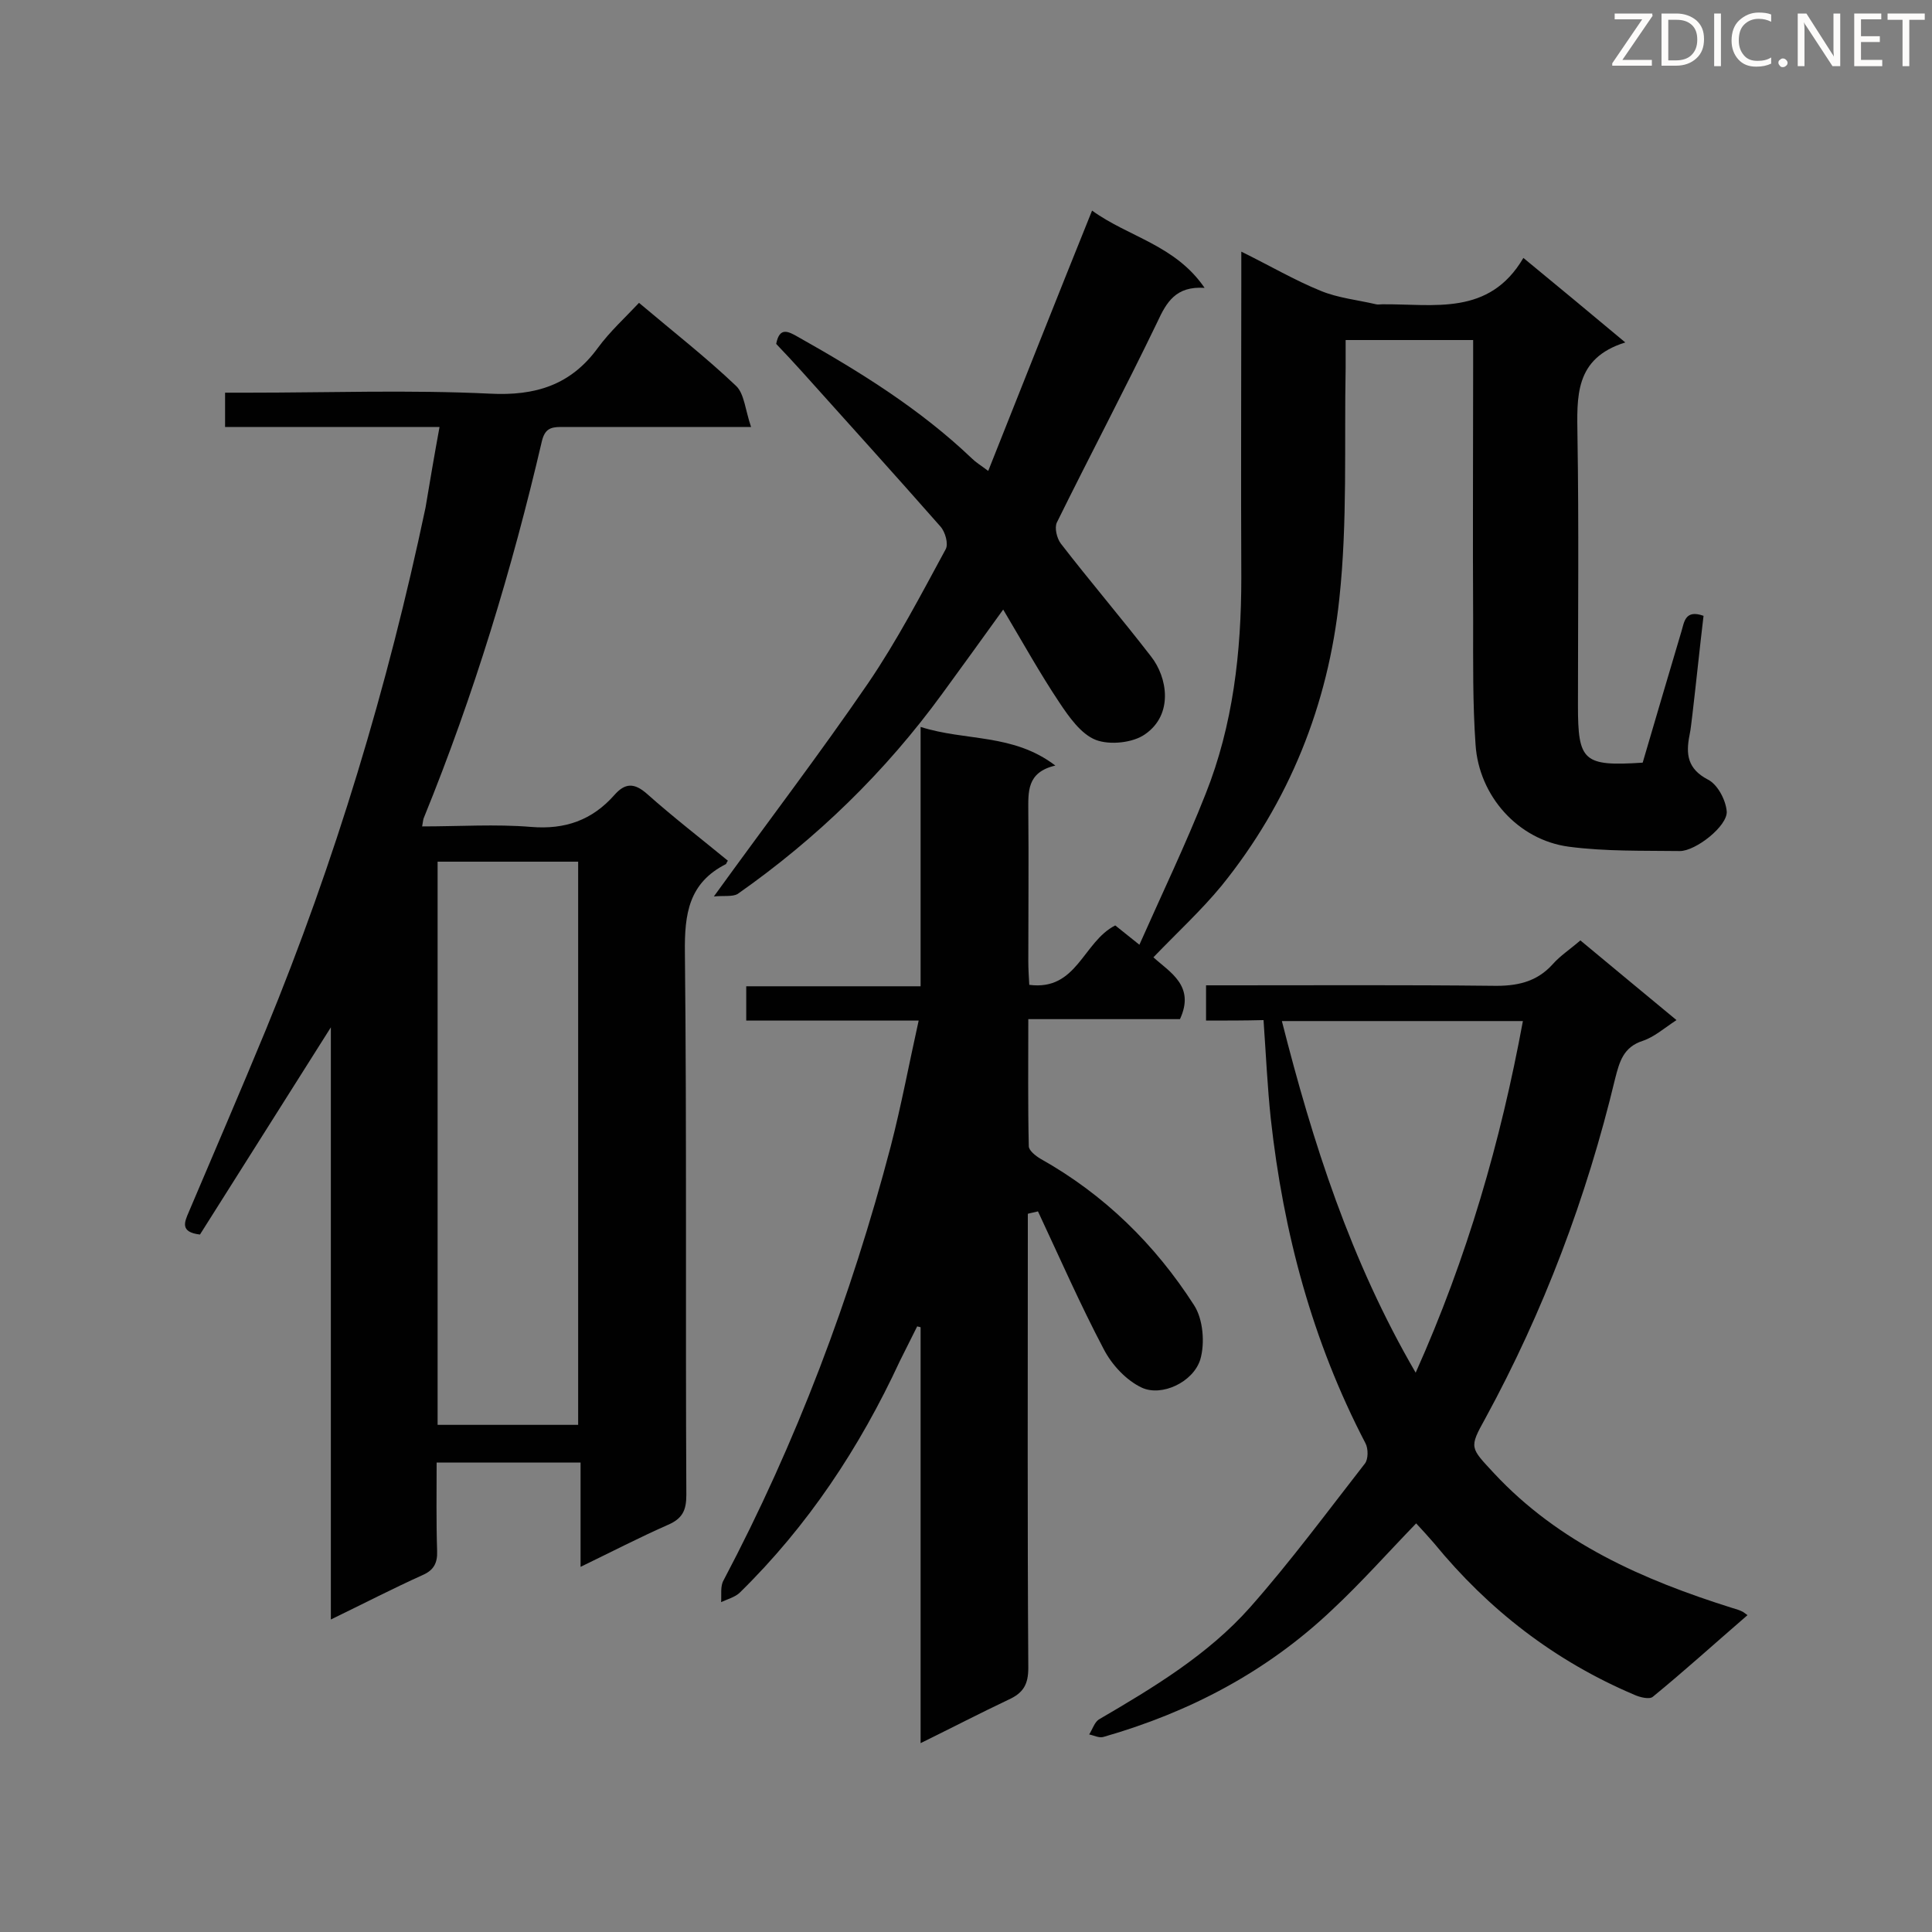 <svg enable-background="new 0 0 400 400" viewBox="0 0 400 400" xmlns="http://www.w3.org/2000/svg"><rect x="0" y="0" width="400" height="400" fill="#808080" stroke="none"/><path d="m190.6 360.9c0-29.4 0-57.7 0-86.1-.2-.1-.5-.1-.7-.2-1.2 2.4-2.4 4.8-3.6 7.2-8.3 17.9-19 34.1-33.2 48-1 .9-2.5 1.3-3.8 1.9.1-1.5-.2-3.3.5-4.5 15.1-28.6 26.4-58.6 34.6-89.8 2.2-8.5 3.8-17.1 5.8-26.1-12.1 0-23.7 0-35.7 0 0-2.4 0-4.5 0-7.1h36.1c0-17.9 0-35.2 0-53.7 9.4 3 19.1 1.3 27.9 8-6 1.4-5.6 5.5-5.6 9.6.1 10.3 0 20.6 0 30.9 0 1.6.1 3.1.2 4.9 9.9 1.3 11.1-8.9 17.8-12.3 1.1.9 2.6 2.1 5 4 4.7-10.6 9.6-20.8 13.7-31.2 5.7-14.3 7.4-29.4 7.4-44.8-.1-20.6 0-41.2 0-61.8 0-1.6 0-3.1 0-5.7 5.9 2.9 11 5.9 16.4 8.1 3.6 1.5 7.7 1.9 11.5 2.8.4.1.9 0 1.3 0 10.7-.1 22.1 2.5 29.2-9.6 7.3 6 13.8 11.4 21.1 17.5-10.6 3.3-10 11.3-9.9 19.5.3 18.6.1 37.1.1 55.7 0 11.5 1.1 12.6 13.4 11.8 2.6-8.9 5.3-18 8-27.1.6-1.9.7-4.7 4.6-3.3-.8 6.7-1.5 13.6-2.3 20.4-.2 1.4-.3 2.9-.6 4.3-.8 4-.4 7 3.8 9.2 2 1 3.7 4.2 3.9 6.6.2 3-6.4 8.2-9.7 8.2-7.7-.1-15.4.1-23-.9-10.5-1.4-18.6-10.5-19.3-21.1-.6-8.5-.5-17.1-.5-25.7-.1-17.6 0-35.1 0-52.7 0-1.7 0-3.4 0-5.4-9 0-17.4 0-26.4 0v5.7c-.3 15.9.4 32-1.3 47.8-2.3 22-10.4 42.2-24.4 59.5-4.2 5.1-9.2 9.7-14.1 14.8 3.4 3.1 8.7 5.9 5.5 12.8-10.1 0-20.5 0-31.4 0 0 9.1-.1 17.7.1 26.3 0 .9 1.4 2 2.4 2.6 13.2 7.4 23.7 17.7 31.8 30.3 1.9 2.9 2.3 7.9 1.3 11.3-1.5 4.7-8 7.7-12.1 5.8-3.2-1.5-6.2-4.7-7.9-8-4.9-9.3-9.1-18.9-13.6-28.5-.7.2-1.4.3-2.1.5v4.8c0 29.7-.1 59.5.1 89.2 0 3.4-1 5.2-4.1 6.6-5.7 2.7-11.5 5.7-18.2 9z" fill="#010101"/><path d="m91 88.4c-15.2 0-29.7 0-44.4 0 0-2.4 0-4.5 0-7.1h4.8c16.7 0 33.4-.6 50 .2 9.5.5 16.8-1.8 22.4-9.5 2.5-3.4 5.6-6.2 8.5-9.3 7.1 6 13.9 11.3 20.1 17.2 1.7 1.6 1.9 5 3.1 8.5-3.7 0-6.1 0-8.5 0-10.3 0-20.6 0-30.9 0-2.2 0-3.3.5-3.9 2.9-6.2 26.6-14.1 52.6-24.4 77.9-.2.4-.2.8-.4 1.9 7.7 0 15.2-.5 22.5.1 7.1.6 12.7-1.4 17.3-6.6 2.2-2.5 4.1-2.6 6.8-.2 5.4 4.8 11.1 9.2 16.7 13.8-.3.4-.3.6-.4.7-7.7 3.9-8.6 10.3-8.5 18.3.4 37.4.1 74.8.3 112.3 0 3.2-.8 4.9-3.8 6.2-5.9 2.6-11.7 5.6-18.1 8.7 0-7.5 0-14.4 0-21.6-10.1 0-19.7 0-29.8 0 0 6.2-.1 12.2.1 18.3.1 2.5-.7 4-3 5-6.2 2.8-12.2 5.9-19 9.2 0-40.9 0-81.2 0-122.6-9.5 15-18.3 29-27.1 42.9-4.2-.5-3.2-2.6-2.3-4.7 5.3-12.5 10.7-25 15.9-37.6 14.4-35 25.3-71.2 33.1-108.2.9-5.4 1.8-10.7 2.9-16.7zm-.4 90v116.6h29.1c0-39 0-77.7 0-116.6-9.9 0-19.4 0-29.1 0z" fill="#010101"/><path d="m249.7 211.3c0-2.7 0-4.7 0-7.3h4.9c18.1 0 36.3-.1 54.4.1 4.9.1 9.1-.7 12.5-4.5 1.5-1.7 3.5-3 5.7-4.9 6.5 5.4 13 10.8 19.9 16.5-2.6 1.7-4.6 3.5-7 4.3-4 1.3-4.8 4.3-5.7 7.8-5.9 24.6-14.8 48.2-26.9 70.4-3.4 6.1-3.1 6 1.8 11.3 13.5 14.5 30.9 22.1 49.3 27.9.7.2 1.4.4 2 .7.3.1.5.3 1.2.8-6.6 5.7-13 11.5-19.6 16.9-.7.6-2.7.1-3.8-.4-16.5-7-30.2-17.6-41.5-31.4-1.2-1.4-2.5-2.8-3.7-4.1-5.9 6.1-11.4 12.3-17.4 17.9-13.5 12.8-29.5 21.2-47.3 26.3-.9.3-2-.3-3-.5.7-1.1 1.1-2.5 2-3.1 11.3-6.6 22.6-13.4 31.3-23.2 8.4-9.5 16-19.8 23.8-29.8.7-.9.7-3.1.1-4.2-11-21.1-17-43.6-19.6-67.2-.7-6.6-1-13.3-1.5-20.4-4 .1-7.8.1-11.9.1zm43.4 72.9c10.7-23.9 17.6-47.9 22.2-72.8-16.9 0-33.2 0-49.9 0 6.4 25.2 14.2 49.6 27.7 72.8z" fill="#010101"/><path d="m147.8 185.6c11.2-15.5 21.9-29.5 31.9-44.1 6-8.8 11-18.4 16.1-27.8.6-1.1-.1-3.6-1.1-4.7-9.5-10.8-19.1-21.4-28.7-32.1-1.7-1.9-3.5-3.8-5.3-5.7.7-3.6 2.5-2.6 4.6-1.4 12.8 7.2 25.2 14.9 35.9 25.1.8.8 1.8 1.4 3.4 2.6 7.2-18.1 14.2-35.8 21.5-53.9 7.6 5.5 17.2 7.1 23.3 16-6-.4-7.9 3-9.8 7.1-6.7 13.9-14 27.7-20.8 41.5-.5 1.1 0 3.2.8 4.3 6.1 7.9 12.6 15.5 18.7 23.4 3.4 4.3 4.7 12-1.2 16.1-2.5 1.8-7.3 2.3-10.2 1.2-3.1-1.2-5.6-4.8-7.6-7.8-4-6-7.5-12.3-11.6-19.2-4.4 6.1-8.5 11.8-12.6 17.4-11.8 16.2-26 30-42.4 41.5-1.1.6-2.8.3-4.9.5z" fill="#010101"/><g fill="#fcfbfa"><path d="m342.2 3.2-6.3 9.2h6.1v1.2h-8.2v-.5l6.2-9.1h-5.7v-1.2h7.8v.4z"/><path d="m344 13.7v-10.9h3.1c1.6 0 3 .5 4.1 1.4 1.1 1 1.6 2.2 1.6 3.9s-.5 3-1.6 4-2.5 1.5-4.2 1.5h-3zm1.4-9.6v8.4h1.6c1.4 0 2.5-.4 3.2-1.1.8-.8 1.2-1.8 1.2-3.2s-.4-2.4-1.2-3.1-1.8-1-3.1-1z"/><path d="m356.3 2.8v10.9h-1.4v-10.9z"/><path d="m366.6 13.2c-.8.4-1.8.6-3 .6-1.6 0-2.8-.5-3.7-1.5s-1.4-2.3-1.4-3.9c0-1.7.5-3.2 1.6-4.2s2.4-1.6 4-1.6c1 0 1.9.1 2.6.4v1.5c-.8-.4-1.6-.6-2.6-.6-1.2 0-2.2.4-3 1.2s-1.1 1.9-1.1 3.3c0 1.3.4 2.3 1.1 3.1s1.6 1.1 2.8 1.1c1.1 0 2-.2 2.8-.7v1.3z"/><path d="m368.2 13c0-.3.1-.5.3-.6.2-.2.4-.3.6-.3.3 0 .5.1.7.3s.3.4.3.6-.1.5-.3.6c-.2.2-.4.3-.7.3s-.5-.1-.6-.3c-.2-.2-.3-.4-.3-.6z"/><path d="m381.1 13.7h-1.7l-5.5-8.4c-.2-.2-.3-.5-.4-.7 0 .2.1.8.1 1.5v7.6h-1.4v-10.9h1.8l5.3 8.3c.3.4.4.6.4.8 0-.3-.1-.8-.1-1.6v-7.5h1.4v10.9z"/><path d="m389.7 13.7h-5.8v-10.9h5.6v1.2h-4.2v3.5h3.9v1.2h-3.9v3.7h4.4z"/><path d="m398.4 4.1h-3.1v9.6h-1.4v-9.6h-3.1v-1.3h7.7v1.3z"/></g></svg>